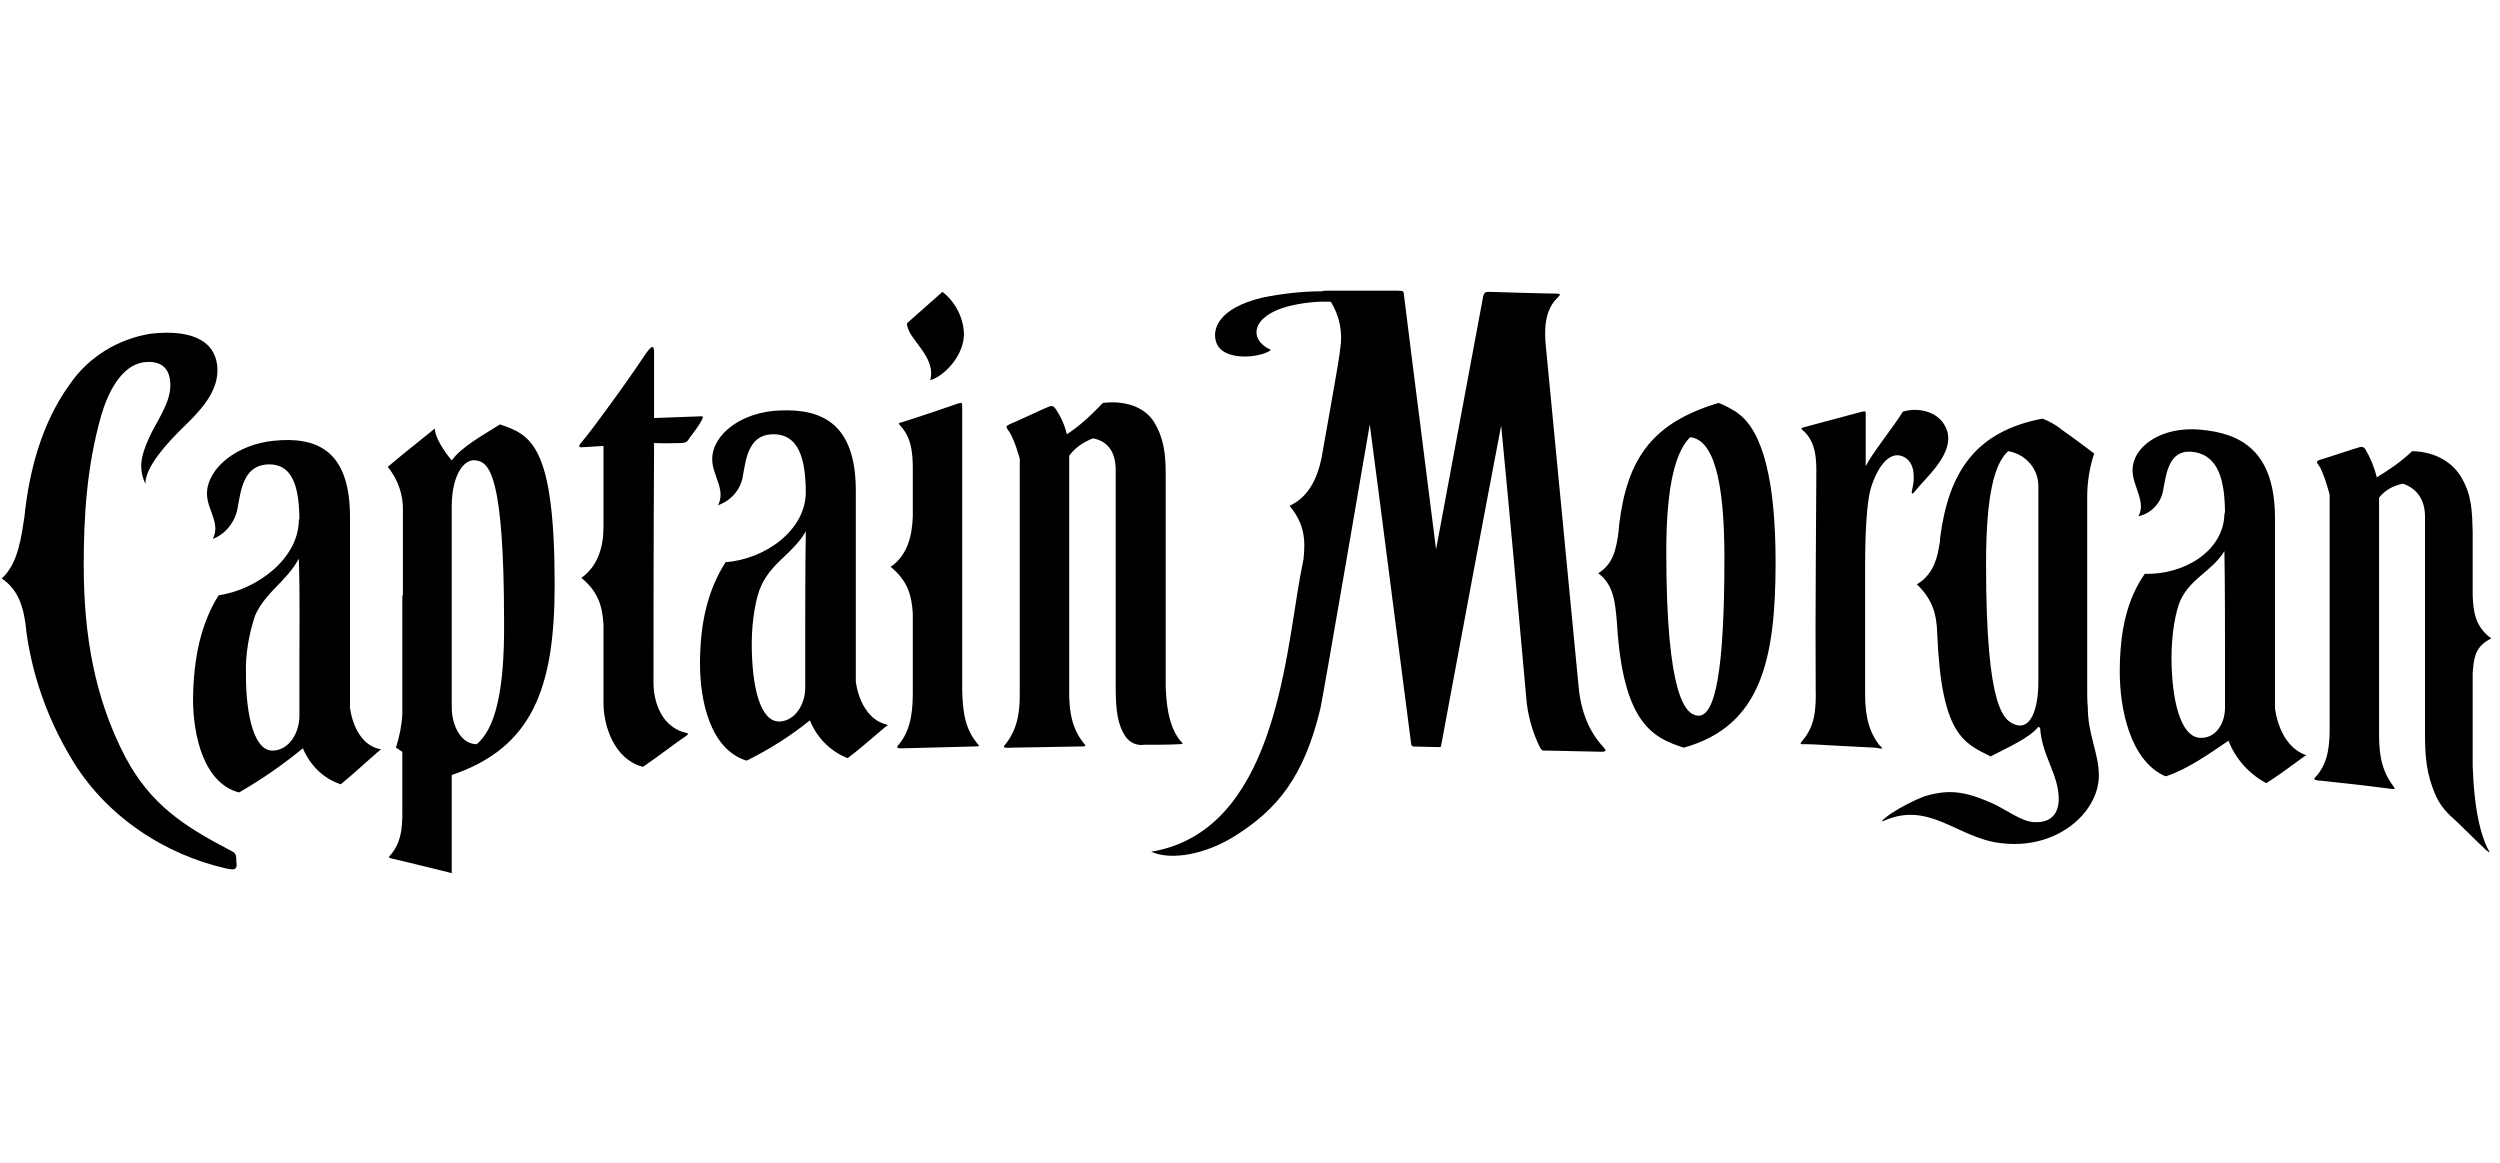 <?xml version="1.0" encoding="utf-8"?>
<!-- Generator: Adobe Illustrator 26.0.1, SVG Export Plug-In . SVG Version: 6.00 Build 0)  -->
<svg version="1.1" id="AW" xmlns="http://www.w3.org/2000/svg" xmlns:xlink="http://www.w3.org/1999/xlink" x="0px" y="0px"
	 viewBox="0 0 430 200" style="enable-background:new 0 0 430 200;" xml:space="preserve">
<style type="text/css">
	.st0{fill-rule:evenodd;clip-rule:evenodd;}
</style>
<path class="st0" d="M147.2,117.2c0,0,0-28.3,0-32.8c0-11.6-5.9-14.1-13-13.8c-6.6,0.2-11.7,4.1-11.7,8.4c0,2.8,2.4,5.2,1,7.9
	c2.3-0.8,4-2.8,4.3-5.2c0.5-2.6,0.9-6.8,4.9-7c4.7-0.2,5.9,4.2,5.9,10.2l0,0c0-0.4,0-0.6,0-0.3c0,6.7-7.1,11.6-13.8,12.1
	c-3,4.7-4.4,10.3-4.4,17.5c0,6.2,1.7,14.6,7.9,16.6h0.2c3.8-1.9,7.5-4.2,10.8-6.9c1.2,3,3.6,5.4,6.5,6.5c3.2-2.4,6.8-5.8,7-5.7
	C147.8,123.7,147.2,117.2,147.2,117.2z M138.5,108.1v10.2c0,2.9-1.8,5.7-4.4,5.8c-3.4,0.1-4.8-6.1-4.8-13.4c0-3.9,0.7-8.1,1.7-10.1
	c1.9-4,5.4-5.4,7.6-9.2C138.5,97.2,138.5,104.7,138.5,108.1z M117.3,76.2c0.9-0.1,0.9-0.3,1.4-1c0.2-0.3,1.3-1.7,1.7-2.4
	s0.7-1.2,0.3-1.2l-8.2,0.3c0-5.4,0-10.2,0-10.7c0.1-2.1-0.4-1.8-1.4-0.4c-1.1,1.6-2.4,3.6-5.3,7.6c-3.7,5.1-4.8,6.5-5.8,7.7
	c-0.7,0.8-0.4,0.9,0.6,0.8l3.2-0.2v13.9c0,3.4-0.9,6.7-3.8,8.8c2.8,2.3,3.6,4.7,3.8,8v13.5c0,3.9,1.8,9.7,6.8,11
	c2.9-2,6-4.4,7.1-5.1s0.5-0.7,0.1-0.8c-4.5-1.2-5.4-6.1-5.4-8.5c0-1.6,0-24.6,0.1-41.3C114,76.3,116.6,76.2,117.3,76.2z M86,73
	c-3,1.9-6.7,3.9-8.3,6.2c0,0-2.9-3.4-2.9-5.5c-2.7,2.2-5.4,4.3-8.1,6.6c1.7,2.1,2.7,4.8,2.6,7.6c0,4,0,9.1,0,14.4
	c-0.1,0.1-0.1,0.3-0.1,0.5c0,1,0,10.9,0,20c-0.1,2-0.5,3.9-1.1,5.8c0.4,0.2,0.7,0.5,1.1,0.7c0,4.9,0,8.6,0,9.2
	c0,2.5,0.2,5.9-1.9,8.4c-0.5,0.6-0.6,0.6,0.2,0.8c1.1,0.2,9,2.2,9.5,2.3c0.2,0.1,0.5,0.1,0.7,0.2c0-0.6,0-1.3,0-1.9v-15
	c13.9-4.7,17.7-15,17.7-32.7C95.4,76.7,91.4,74.8,86,73z M82,128c-2.6,0-4.3-3-4.3-6.4V87c0-5,2-8.3,4.3-7.8
	c2.1,0.4,4.7,2.4,4.7,27.8C86.8,119.1,85.1,125.4,82,128L82,128z M165.5,118.9V70.2c0-1,0-1-0.7-0.8c-0.5,0.2-8.5,2.9-9.6,3.2
	c-0.8,0.2-0.7,0.2-0.2,0.8c2.1,2.3,2,5.6,2,8.2c0,0.5,0,3.3,0,7.2c-0.1,3.3-0.9,6.7-3.8,8.7c2.8,2.3,3.6,4.7,3.8,8
	c0,6.9,0,12.7,0,13.4c0,2.6-0.1,6.2-2.2,8.9c-0.6,0.7-0.9,1,0.8,0.9l11.7-0.3c1.7,0,1-0.1,0.5-0.9
	C165.7,124.8,165.6,121.4,165.5,118.9L165.5,118.9z M200.5,118.1c0-1.6,0-33,0-36.5s-0.3-6.2-2-9c-1.4-2.3-4.5-3.8-8.8-3.3
	c-1.9,2-3.9,3.9-6.2,5.4c-0.4-1.7-1.1-3.2-2.1-4.6c-0.3-0.3-0.5-0.3-0.9-0.2c-0.8,0.3-5.2,2.4-6.9,3.1c-0.6,0.3-0.6,0.4-0.2,1
	c1,1.2,2,4.9,2,4.9v39.9c0,2.6,0,6-2.3,9c-0.6,0.7-0.8,0.9,0.9,0.8l11.4-0.2c1.5,0,1.5,0,0.9-0.7c-2.3-2.9-2.4-6.4-2.4-8.9
	c0-13.5,0-27,0-40.4c1-1.4,2.5-2.4,4.1-3c2.1,0.4,3.8,1.8,3.9,5.2V118c0,4.2,0.3,6.6,1.7,8.7c0.7,1,1.9,1.6,3.2,1.4c1,0,4.9,0,6-0.1
	c0.9,0,0.6-0.2,0.2-0.6C200.8,124.7,200.6,120.4,200.5,118.1L200.5,118.1z M60.2,121.7c0,0,0-28.3,0-32.8c0-11.6-5.9-13.8-13-13.1
	c-6.5,0.6-11.6,4.8-11.6,9.1c0,2.8,2.4,5.1,1,7.8c2.3-0.9,3.9-3,4.3-5.5c0.5-2.6,0.9-6.9,4.8-7.3c4.7-0.4,5.8,3.9,5.8,9.8l0,0
	c0-0.4-0.1-0.6-0.1-0.3c0,6.6-7.1,12-13.8,13c-3,4.8-4.3,10.6-4.4,17.8c0,6.2,1.8,14.5,7.9,16.1l0.2-0.1c3.8-2.2,7.4-4.7,10.8-7.5
	c1.2,2.9,3.5,5.2,6.5,6.2c3.2-2.6,6.8-6.1,7-6C60.8,128.1,60.2,121.7,60.2,121.7z M51.5,112.9v10.2c0,2.9-1.7,5.8-4.4,6
	c-3.3,0.3-4.8-5.8-4.8-13.1c-0.1-3.5,0.5-6.9,1.6-10.2c1.9-4.1,5.3-5.7,7.5-9.7C51.6,102.1,51.5,109.6,51.5,112.9z M39.3,146.1
	c-7.4-3.9-13.4-7.6-17.8-16c-5.2-10-7.1-20.8-7.1-32.9c0-8.3,0.5-16.9,3-25.7c1.1-3.8,3.4-8.7,7.4-9.2c2.7-0.3,4.5,0.8,4.5,4
	s-2.6,6.5-3.7,9.1c-1.4,3.1-1.8,5.2-0.6,7.8c0-3,4-7.2,6.1-9.3c2.9-2.8,6.3-6.1,6.3-10.2c0-4.5-3.6-7.2-11.5-6.3
	c-5.6,0.9-10.7,4-13.9,8.7c-4.8,6.6-7,14.9-7.8,22.8l0,0c-0.5,3.1-1,8-3.9,10.6c3,2,3.8,5.2,4.2,8.7c0,0,0,0.1,0,0.1s0,0,0,0.1l0,0
	c1,7.6,3.6,15,7.5,21.6c6.1,10.6,16.7,17.1,27,19.4c1.1,0.2,1.7,0.3,1.7-0.7c-0.1-0.7,0-0.7-0.1-1.4S40,146.5,39.3,146.1z M160,65.4
	c2.4-0.7,5.8-4.2,5.8-8c-0.1-2.8-1.5-5.5-3.7-7.2l-6.1,5.4C156,58.3,161.1,61.2,160,65.4z M271.5,117.9c-0.1-1.4-5.4-55.8-5.6-58.2
	c-0.3-2.8-0.3-6.3,2-8.5c0.6-0.6,0.5-0.7-0.2-0.7c-1.7,0-11.5-0.3-11.5-0.3c-0.6,0-0.9,0-1.1,0.8c-2.7,14.5-5.4,29-8.1,43.5
	c-1.8-14.5-3.7-29-5.5-43.6c-0.1-0.8,0-0.9-1.1-0.9L228.2,50c-0.4,0-0.7,0-0.7,0.1c-3.5,0-7,0.4-10.4,1.1c-7.5,1.8-8.7,5.4-7.9,7.7
	c1.1,3.3,7.6,2.7,9.4,1.3c-3.9-1.8-3.4-5.8,2.9-7.5c2.4-0.6,4.9-0.9,7.4-0.8c1.5,2.4,2.1,5.3,1.6,8.2c-0.1,1-0.1,1.3-3.2,18.7
	c-0.7,3.4-2.2,6.7-5.5,8.2c2.5,3,2.8,5.7,2.4,9.2c-0.2,1-0.4,2-0.6,3.1c-2.6,14.6-4.6,43.7-25.6,47.2c3.6,1.6,9.4,0.3,13.9-2.4
	c7.9-4.8,12.4-10.6,15.2-22.2c0.4-1.6,8.5-48.9,8.5-48.9c2.4,18.2,4.7,36.5,7.1,54.8c0,0.5,0.2,0.5,0.4,0.6l4.3,0.1
	c0.5,0,0.4,0,0.5-0.4c3.4-18.3,6.8-36.6,10.3-54.9c1.5,15.5,2.9,31,4.3,46.6c0.2,3,1,5.9,2.3,8.6c0.4,0.8,0.5,0.7,1.3,0.7l9.3,0.2
	c1.1,0,0.8-0.3,0.3-0.9C273.4,125.9,271.9,122.5,271.5,117.9L271.5,117.9z M359,118.6c0-7.9,0-22.3,0-33.1l0,0
	c0-2.6,0.4-5.1,1.2-7.5c-1.9-1.4-3.7-2.8-5.6-4.1c-0.1,0-0.1-0.1-0.1-0.1c-0.1,0-0.1-0.1-0.1-0.1l0,0c-1-0.7-2-1.3-3.1-1.7
	c-11.4,2.2-16.1,9-17.6,20.5v-0.2c0,0.1,0,0.2,0,0.3c0,0.5-0.1,1-0.2,1.5c-0.4,2.6-1.4,5-3.8,6.4c2.7,2.6,3.4,5.1,3.5,8.4l0,0
	c0.7,17.4,4.5,18.9,9.2,21.2c3-1.6,6.6-3.1,8.2-5.1c0.1,0.1,0.2,0.1,0.3,0.2c0.3,4.8,3.2,8,3.2,12.2c0,2.3-1.1,4.2-4.3,4
	c-2.2-0.1-4.9-2.3-7.5-3.4c-4.4-1.9-7.2-2.3-11.4-1c-2,0.8-3.9,1.8-5.6,2.9c-0.2,0.1-2.6,1.9-1.1,1.2c7.7-3.3,12.5,3,19.8,3.9
	c9.8,1.3,17-5.3,17-11.6c0-3.9-1.9-7-1.9-11.8C359,120.7,359,119.7,359,118.6L359,118.6z M350.6,117.2c0,5-1.4,8.2-3.8,7.5
	c-2.1-0.7-5.2-2.4-5.2-27.7c0-12.1,1.5-17.3,3.8-19.4c3,0.5,5.2,3,5.2,6V117.2z M323.2,128.1c-2.3-3-2.4-6.5-2.4-9.1
	c0-7.2,0-14.4,0-21.7c0-5.8,0.3-11.1,1-13.4c1.4-4.4,3.6-6.4,5.7-5.3c1.9,1,1.8,3.6,1.5,5.1c-0.1,0.6-0.3,1.1-0.1,1.2s0.9-1,1.5-1.6
	c2-2.2,5.6-5.8,4.5-9.2s-5-4.1-7.6-3.3c-1.6,2.6-5.4,7.3-6.4,9.4v-8.7c0-0.8,0.1-0.8-0.6-0.7c-1.1,0.3-8.6,2.3-9.7,2.6
	s-0.9,0.2-0.1,1c2.2,2.3,1.9,5.8,1.9,8.3c0,5.1-0.2,23-0.1,35.7c0.1,3.8-0.2,6.5-2.2,8.9c-0.7,0.8-0.4,0.7,0.3,0.7
	c1.9,0,1.9,0.1,12.1,0.6C324.1,128.9,323.9,128.8,323.2,128.1L323.2,128.1z M425.3,131.7c0-0.7,0-7.8,0-15.9c0.2-2.7,0.4-4.6,3.2-6
	c-2.8-2-3.1-4.7-3.2-7.4c0-5.4,0-9.8,0-10.9c-0.1-3.4-0.1-6.2-1.9-9.3c-1.4-2.5-4.3-4.5-8.5-4.6c-1.8,1.7-3.9,3.2-6.1,4.5
	c-0.4-1.7-1.1-3.4-2-4.9c-0.2-0.3-0.6-0.4-0.9-0.3c-0.8,0.2-5.2,1.7-6.9,2.2c-0.6,0.2-0.6,0.4-0.2,0.9c0.9,1.2,1.9,5.1,1.9,5.1v39.7
	c0,2.6,0,6-2.2,8.6c-0.6,0.6-0.8,0.8,0.9,0.9c3.7,0.4,7.5,0.8,11.2,1.3c1.5,0.2,1.5,0.2,0.9-0.6c-2.3-3.1-2.3-6.6-2.3-9.2
	c0-13.4,0-26.8,0-40.2c1-1.3,2.5-2.1,4.1-2.4c2.1,0.7,3.8,2.4,3.8,5.7v37.4c0,4.1,0.3,6.8,1.7,10.2c0.7,1.7,1.8,3.1,3.2,4.3
	c1,0.9,4.5,4.4,5.6,5.4c0.9,0.8,0.6,0.3,0.2-0.4C425.6,141.1,425.4,134,425.3,131.7L425.3,131.7z M298.8,71l-0.1-0.1l0,0
	c-1-0.6-2-1.2-3.1-1.6c-11.3,3.4-15.7,9.4-17.1,20.9l0,0c0,0.2-0.1,1-0.1,1.2c-0.4,3-0.9,5.6-3.5,7.2c2.7,2,2.9,5.1,3.2,8.3
	c1,17.7,6.3,20,11.5,21.7c13.3-3.7,15.8-15.1,15.8-31.9C305.4,83,303.3,74.1,298.8,71z M292.1,123.1c-2.1-0.1-5.5-3-5.5-28.2
	c0-12.1,1.8-17.4,4.1-19.7c3.9,0.4,5.9,7,5.9,20.7C296.6,114.9,295.1,123.2,292.1,123.1L292.1,123.1z M391.3,121.8
	c0,0,0-28.2,0-32.6c0-11.6-5.8-14.7-12.9-15.3c-6.5-0.6-11.6,2.8-11.6,7c0,2.7,2.4,5.5,1,7.9c2.3-0.5,4-2.4,4.3-4.7
	c0.5-2.5,0.9-6.7,4.8-6.4c4.7,0.4,5.8,4.9,5.8,10.8l0,0c-0.1-0.4-0.1-0.6-0.1-0.3c0,6.6-7,10.7-13.7,10.5c-3,4.3-4.3,9.7-4.3,16.9
	c0,6.1,1.7,15.2,7.8,17.9h0.2c3.7-1.2,7.6-4,10.7-6.1c1.2,3.1,3.5,5.7,6.5,7.3c3.2-2,6.8-4.9,6.9-4.8
	C391.9,128.3,391.3,121.8,391.3,121.8L391.3,121.8z M382.7,111.6v10.1c0,2.9-1.7,5.4-4.4,5.2c-3.3-0.3-4.8-6.6-4.8-13.9
	c0-3.9,0.7-8,1.6-9.9c1.9-3.8,5.3-4.8,7.5-8.3C382.7,100.8,382.7,108.3,382.7,111.6L382.7,111.6z"/>
</svg>
